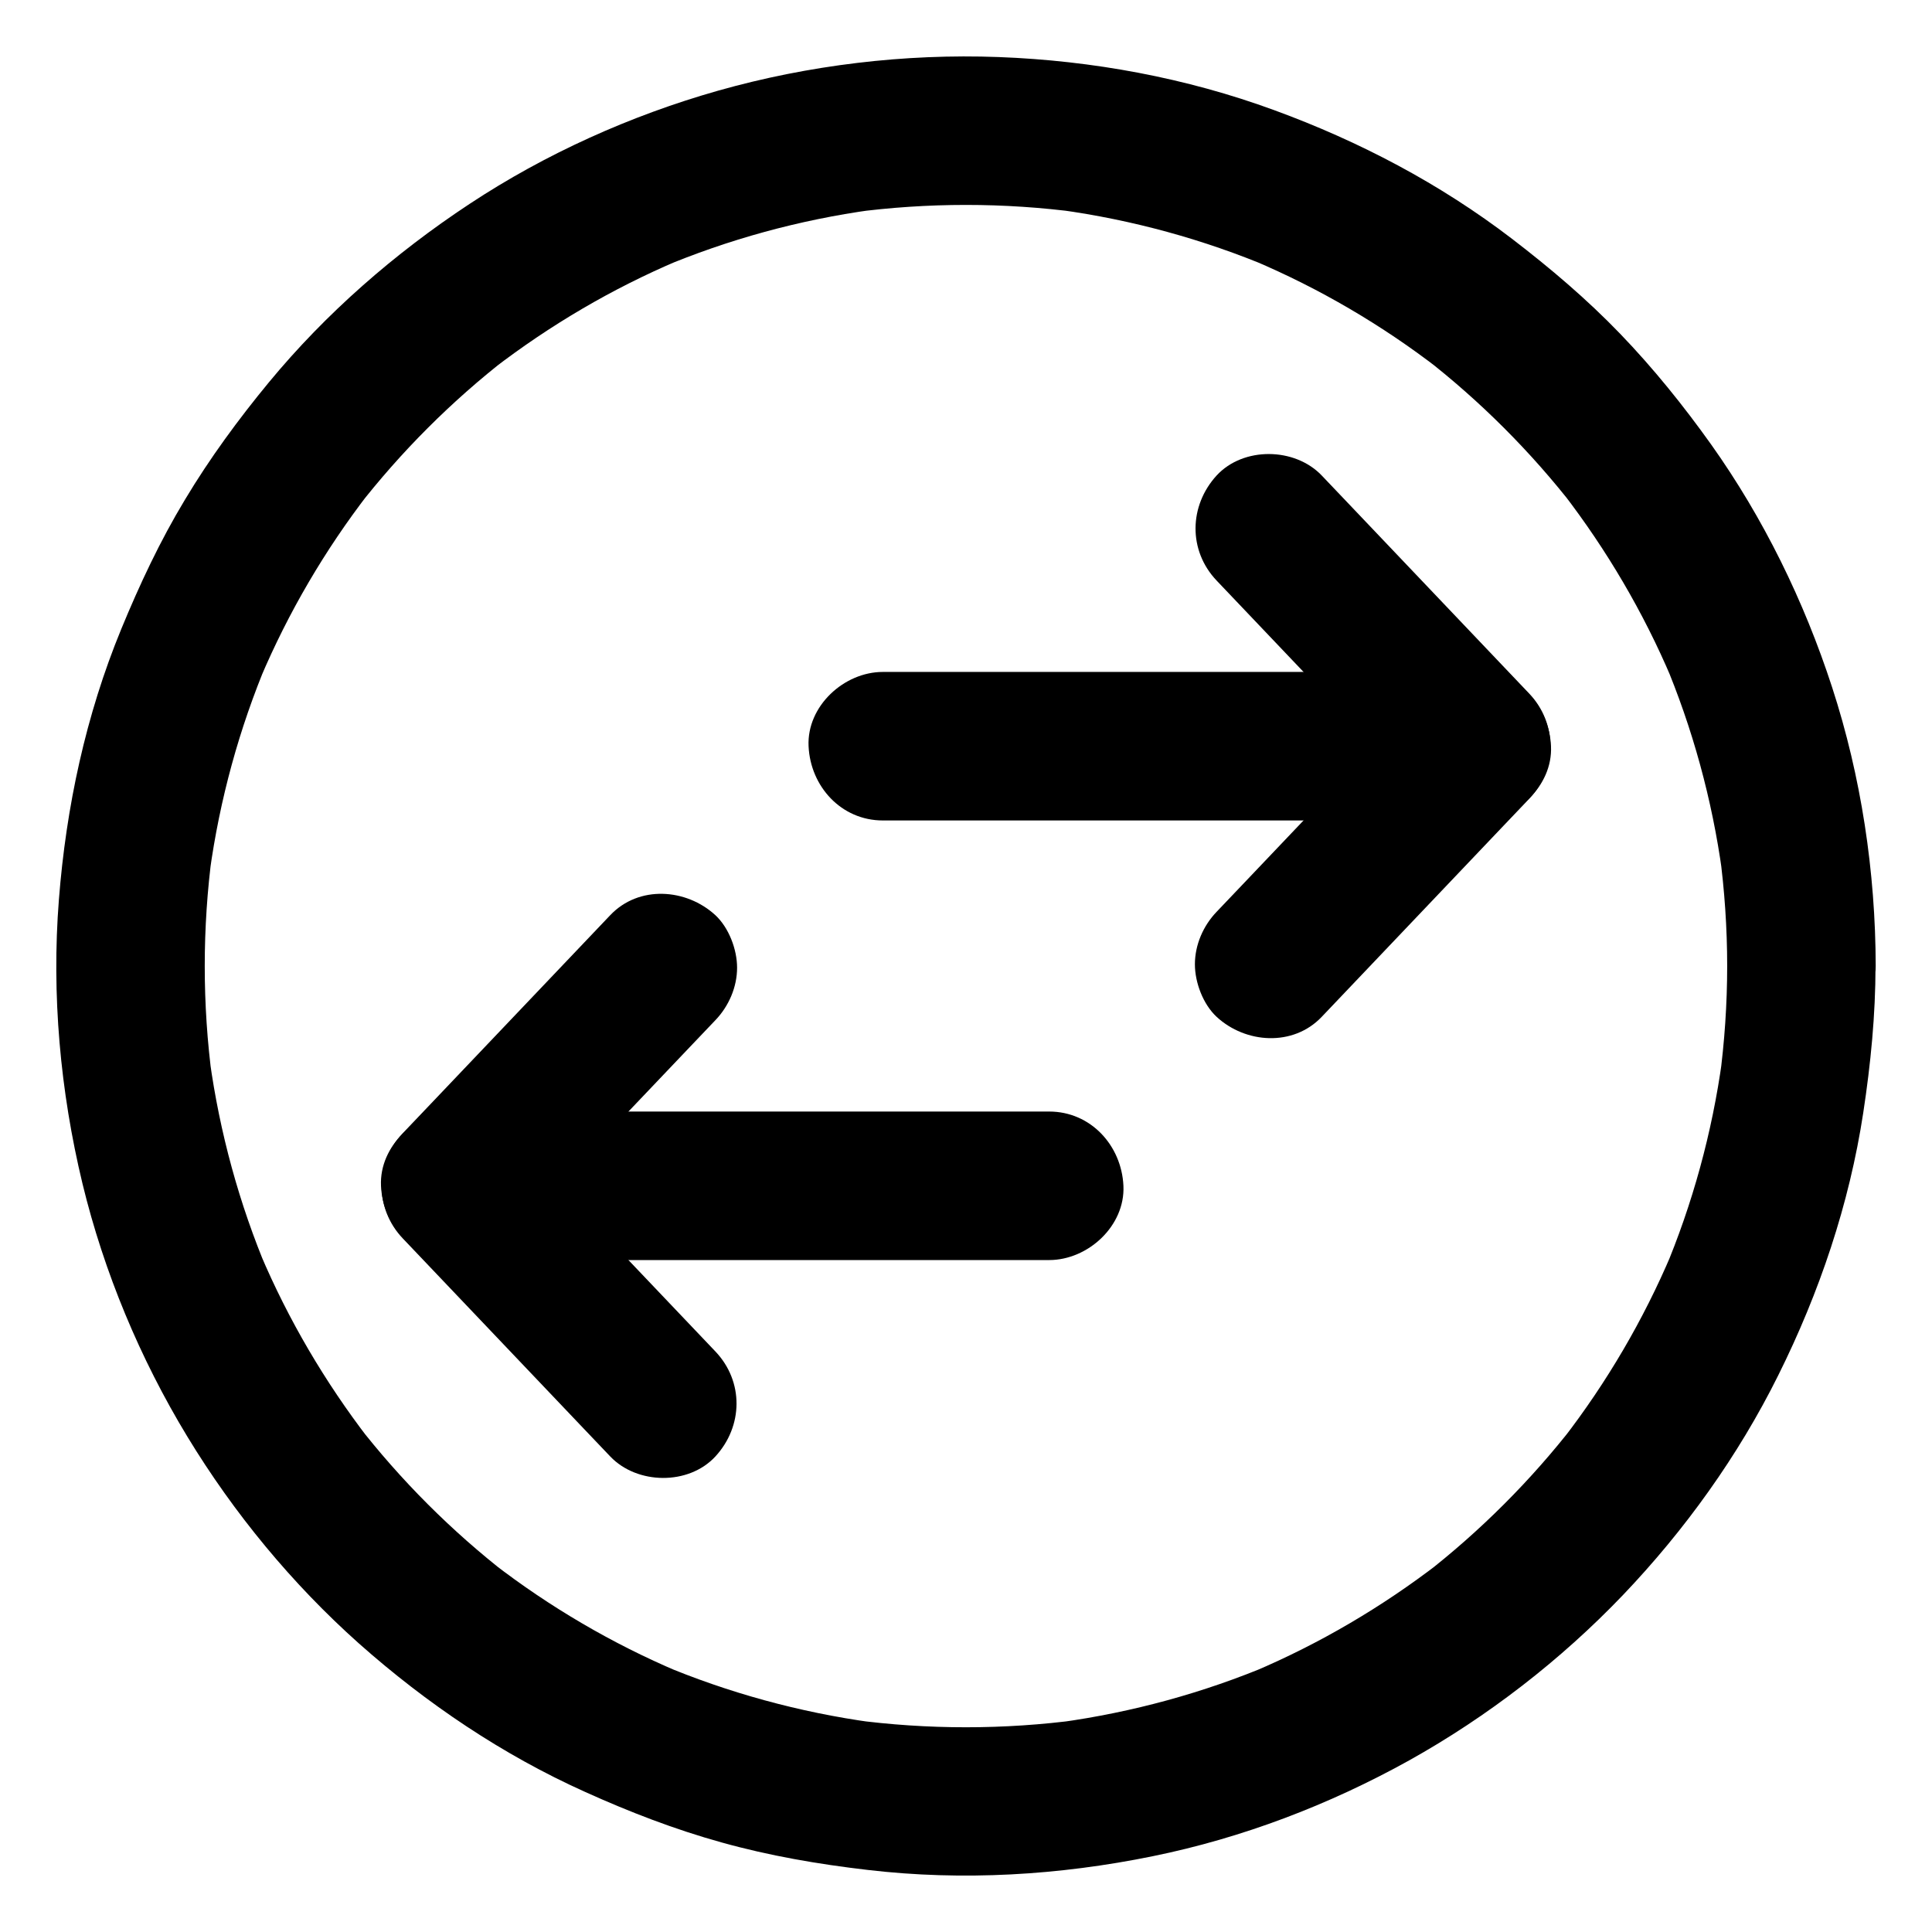<?xml version="1.0" encoding="UTF-8"?>
<!-- Uploaded to: SVG Repo, www.svgrepo.com, Generator: SVG Repo Mixer Tools -->
<svg fill="#000000" width="800px" height="800px" version="1.1" viewBox="144 144 512 512" xmlns="http://www.w3.org/2000/svg">
 <g>
  <path d="m535.35 322.07h-53.531-84.574-19.285c-10.281 0-20.172 9.055-19.68 19.68 0.492 10.676 8.66 19.68 19.68 19.68h53.531 84.574 19.285c10.281 0 20.172-9.055 19.68-19.68-0.492-10.676-8.66-19.68-19.68-19.68z"/>
  <path d="m466.42 297.86c16.039 16.875 32.078 33.703 48.117 50.578 2.312 2.41 4.574 4.82 6.887 7.231v-27.848c-16.039 16.875-32.078 33.703-48.117 50.578-2.312 2.41-4.574 4.82-6.887 7.231-3.543 3.691-5.758 8.758-5.758 13.922 0 4.82 2.164 10.578 5.758 13.922 7.676 7.086 20.27 7.969 27.848 0 16.039-16.875 32.078-33.703 48.117-50.578 2.312-2.41 4.574-4.82 6.887-7.231 7.477-7.824 7.477-19.977 0-27.848-16.039-16.875-32.078-33.703-48.117-50.578-2.312-2.41-4.574-4.82-6.887-7.231-7.133-7.477-20.762-7.676-27.848 0-7.332 8.023-7.574 19.879 0 27.852z"/>
  <path d="m264.65 477.93h53.531 84.574 19.285c10.281 0 20.172-9.055 19.68-19.68-0.492-10.676-8.66-19.68-19.68-19.68h-53.531-84.574-19.285c-10.281 0-20.172 9.055-19.68 19.68 0.492 10.68 8.66 19.68 19.68 19.68z"/>
  <path d="m305.73 386.52c-16.039 16.875-32.078 33.703-48.117 50.578-2.312 2.41-4.574 4.82-6.887 7.231-7.477 7.824-7.477 19.977 0 27.848 16.039 16.875 32.078 33.703 48.117 50.578 2.312 2.41 4.574 4.82 6.887 7.231 7.133 7.477 20.762 7.676 27.848 0 7.379-8.02 7.578-19.875 0-27.848-16.039-16.875-32.078-33.703-48.117-50.578-2.312-2.41-4.574-4.82-6.887-7.231v27.848c16.039-16.875 32.078-33.703 48.117-50.578 2.312-2.41 4.574-4.82 6.887-7.231 3.543-3.691 5.758-8.758 5.758-13.922 0-4.82-2.164-10.578-5.758-13.922-7.723-7.09-20.27-7.977-27.848-0.004z"/>
  <path d="m601.72 400c0 10.035-0.688 20.074-2.016 30.062 0.246-1.723 0.492-3.492 0.688-5.215-2.656 19.285-7.824 38.18-15.398 56.137 0.641-1.574 1.328-3.148 1.969-4.723-7.43 17.516-17.121 34.047-28.734 49.102 1.031-1.328 2.066-2.656 3.102-3.984-11.609 14.957-25.043 28.387-40 40 1.328-1.031 2.656-2.066 3.984-3.102-15.105 11.609-31.586 21.305-49.102 28.734 1.574-0.641 3.148-1.328 4.723-1.969-17.957 7.578-36.852 12.742-56.137 15.398 1.723-0.246 3.492-0.492 5.215-0.688-19.926 2.656-40.148 2.656-60.074 0 1.723 0.246 3.492 0.492 5.215 0.688-19.285-2.656-38.18-7.824-56.137-15.398 1.574 0.641 3.148 1.328 4.723 1.969-17.516-7.43-34.047-17.121-49.102-28.734 1.328 1.031 2.656 2.066 3.984 3.102-14.957-11.609-28.387-25.043-40-40 1.031 1.328 2.066 2.656 3.102 3.984-11.609-15.105-21.305-31.586-28.734-49.102 0.641 1.574 1.328 3.148 1.969 4.723-7.578-17.957-12.742-36.852-15.398-56.137 0.246 1.723 0.492 3.492 0.688 5.215-2.656-19.926-2.656-40.148 0-60.074-0.246 1.723-0.492 3.492-0.688 5.215 2.656-19.285 7.824-38.18 15.398-56.137-0.641 1.574-1.328 3.148-1.969 4.723 7.43-17.516 17.121-34.047 28.734-49.102-1.031 1.328-2.066 2.656-3.102 3.984 11.609-14.957 25.043-28.387 40-40-1.328 1.031-2.656 2.066-3.984 3.102 15.105-11.609 31.586-21.305 49.102-28.734-1.574 0.641-3.148 1.328-4.723 1.969 17.957-7.578 36.852-12.742 56.137-15.398-1.723 0.246-3.492 0.492-5.215 0.688 19.926-2.656 40.148-2.656 60.074 0-1.723-0.246-3.492-0.492-5.215-0.688 19.285 2.656 38.18 7.824 56.137 15.398-1.574-0.641-3.148-1.328-4.723-1.969 17.516 7.43 34.047 17.121 49.102 28.734-1.328-1.031-2.656-2.066-3.984-3.102 14.957 11.609 28.387 25.043 40 40-1.031-1.328-2.066-2.656-3.102-3.984 11.609 15.105 21.305 31.586 28.734 49.102-0.641-1.574-1.328-3.148-1.969-4.723 7.578 17.957 12.742 36.852 15.398 56.137-0.246-1.723-0.492-3.492-0.688-5.215 1.328 9.938 2.016 19.973 2.016 30.012 0 10.281 9.055 20.172 19.68 19.68 10.629-0.492 19.68-8.66 19.68-19.68-0.051-24.945-3.836-50.184-11.562-73.898-7.43-22.828-18.156-44.773-32.078-64.355-7.332-10.281-15.301-20.172-24.059-29.273-8.855-9.199-18.547-17.418-28.684-25.191-19.09-14.613-40.441-25.828-63.023-34.094-23.32-8.562-48.215-13.137-73.012-14.07-24.895-0.934-50.332 2.117-74.34 8.906-23.223 6.594-45.758 16.727-65.879 30.012-19.828 13.086-38.031 28.93-53.184 47.281-8.117 9.84-15.695 20.172-22.238 31.094-6.598 10.922-12.012 22.48-16.883 34.289-9.398 22.828-14.613 47.133-16.531 71.734-1.969 25.094 0.344 50.727 6.25 75.227 5.707 23.52 15.254 46.395 27.797 67.059 12.301 20.27 27.75 39.016 45.461 54.809 17.957 15.941 38.082 29.52 59.977 39.359 11.758 5.312 23.762 9.938 36.164 13.383 12.695 3.543 25.633 5.758 38.719 7.281 25.141 2.953 50.727 1.426 75.523-3.641 23.715-4.82 46.789-13.629 67.945-25.387 20.812-11.609 40.148-26.566 56.629-43.789 16.434-17.219 30.602-36.949 41.18-58.254 10.922-21.941 18.844-45.363 22.535-69.617 1.969-12.941 3.246-25.879 3.246-38.965 0-10.281-9.055-20.172-19.68-19.68-10.629 0.59-19.633 8.758-19.633 19.781z"/>
 </g>
</svg>